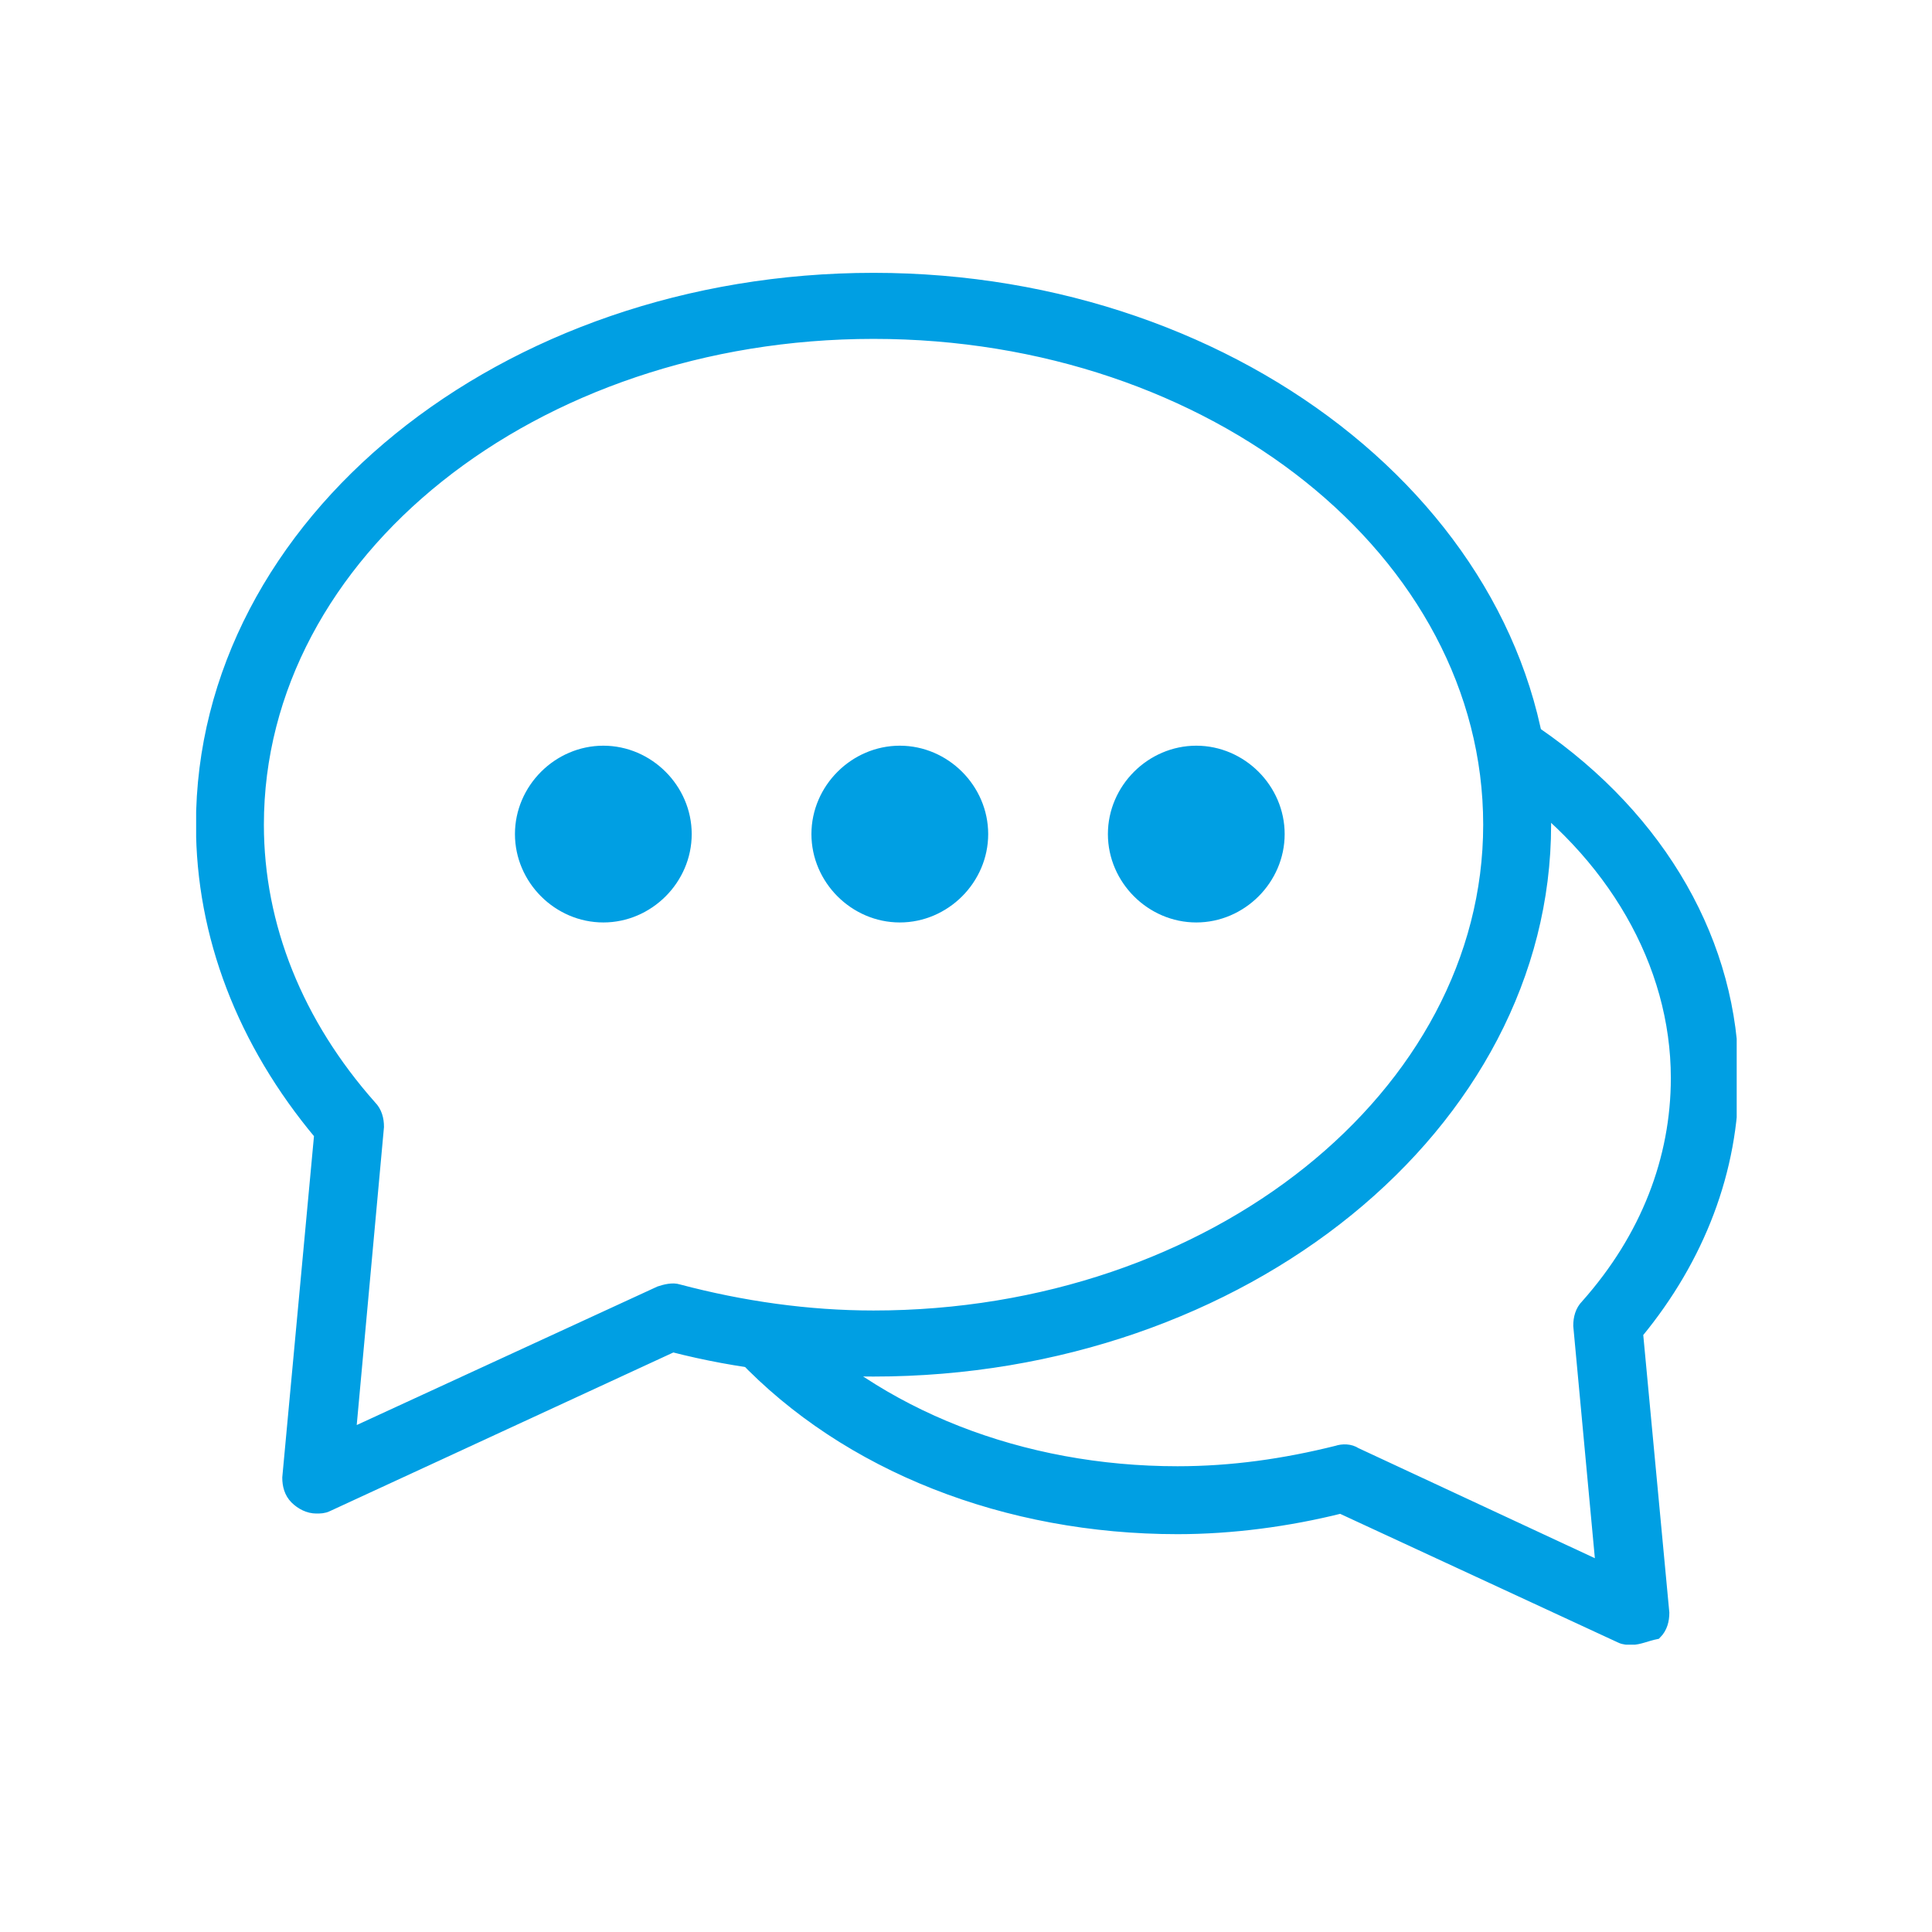 <svg xmlns="http://www.w3.org/2000/svg" xmlns:xlink="http://www.w3.org/1999/xlink" xmlns:serif="http://www.serif.com/" width="100%" height="100%" viewBox="0 0 103 103" xml:space="preserve" style="fill-rule:evenodd;clip-rule:evenodd;stroke-miterlimit:10;">    <g id="Artboard1" transform="matrix(0.822,0,0,0.822,-48.96,-44.955)">        <rect x="59.596" y="54.72" width="124.804" height="124.804" style="fill:none;"></rect>        <g transform="matrix(1.217,0,0,1.217,121.998,117.122)">            <g transform="matrix(1,0,0,1,-119.05,-119.05)">                <g>                    <path d="M114.3,85.5C96.2,85.5 81.5,97.2 81.5,111.7C81.5,117.1 83.6,122.3 87.5,126.7C87.8,127 87.9,127.4 87.9,127.8L86.4,144.2L102.9,136.6C103.2,136.5 103.6,136.4 103.9,136.5C107.3,137.4 110.8,137.9 114.3,137.9C132.4,137.9 147.1,126.1 147.1,111.7C147.1,97.2 132.4,85.5 114.3,85.5ZM84.6,148.1C84.2,148.1 83.8,147.9 83.5,147.6C83.2,147.3 83.1,146.9 83.1,146.5L84.8,128.2C80.7,123.3 78.5,117.6 78.5,111.7C78.5,95.6 94.6,82.6 114.3,82.6C134,82.6 150.1,95.7 150.1,111.7C150.1,127.7 134,140.8 114.3,140.8C110.7,140.8 107.1,140.4 103.6,139.5L85.2,148C85,148.1 84.8,148.1 84.6,148.1Z" style="fill:rgb(0,159,227);fill-rule:nonzero;"></path>                    <clipPath id="_clip1">                        <rect x="78.2" y="82.2" width="82.1" height="73.2"></rect>                    </clipPath>                    <g clip-path="url(#_clip1)">                        <path d="M114.3,85.5C96.2,85.5 81.5,97.2 81.5,111.7C81.5,117.1 83.6,122.3 87.5,126.7C87.8,127 87.9,127.4 87.9,127.8L86.4,144.2L102.9,136.6C103.2,136.5 103.6,136.4 103.9,136.5C107.3,137.4 110.8,137.9 114.3,137.9C132.4,137.9 147.1,126.1 147.1,111.7C147.1,97.2 132.4,85.5 114.3,85.5ZM84.6,148.1C84.2,148.1 83.8,147.9 83.5,147.6C83.2,147.3 83.1,146.9 83.1,146.5L84.8,128.2C80.7,123.3 78.5,117.6 78.5,111.7C78.5,95.6 94.6,82.6 114.3,82.6C134,82.6 150.1,95.7 150.1,111.7C150.1,127.7 134,140.8 114.3,140.8C110.7,140.8 107.1,140.4 103.6,139.5L85.2,148C85,148.1 84.8,148.1 84.6,148.1Z" style="fill:none;fill-rule:nonzero;stroke:rgb(0,159,227);stroke-width:0.62px;"></path>                    </g>                    <path d="M154.7,155.1C154.5,155.1 154.3,155.1 154.1,155L139.2,148.1C136.4,148.8 133.4,149.2 130.5,149.2C121.4,149.2 112.9,145.9 107.3,140C106.7,139.4 106.8,138.5 107.3,137.9C107.9,137.3 108.8,137.4 109.4,137.9C114.5,143.2 122.2,146.2 130.5,146.2C133.4,146.2 136.2,145.8 139,145.1C139.3,145 139.7,145 140,145.2L153.1,151.3L151.9,138.4C151.9,138 152,137.6 152.3,137.3C155.5,133.7 157.1,129.5 157.1,125.2C157.1,119.1 153.7,113.2 147.9,109.2C147.5,108.9 147.2,108.4 147.3,107.9C147.3,107.4 147.7,106.9 148.1,106.7C148.6,106.5 149.1,106.5 149.6,106.8C156.3,111.4 160.1,118.1 160.1,125.2C160.1,130.1 158.3,134.8 155,138.8L156.4,153.7C156.4,154.1 156.3,154.5 156,154.8C155.5,154.9 155.1,155.1 154.7,155.1Z" style="fill:rgb(0,159,227);fill-rule:nonzero;"></path>                    <clipPath id="_clip2">                        <rect x="78.2" y="82.2" width="82.1" height="73.2"></rect>                    </clipPath>                    <g clip-path="url(#_clip2)">                        <path d="M154.7,155.1C154.5,155.1 154.3,155.1 154.1,155L139.2,148.1C136.4,148.8 133.4,149.2 130.5,149.2C121.4,149.2 112.9,145.9 107.3,140C106.7,139.4 106.8,138.5 107.3,137.9C107.9,137.3 108.8,137.4 109.4,137.9C114.5,143.2 122.2,146.2 130.5,146.2C133.4,146.2 136.2,145.8 139,145.1C139.3,145 139.7,145 140,145.2L153.1,151.3L151.9,138.4C151.9,138 152,137.6 152.3,137.3C155.5,133.7 157.1,129.5 157.1,125.2C157.1,119.1 153.7,113.2 147.9,109.2C147.5,108.9 147.2,108.4 147.3,107.9C147.3,107.4 147.7,106.9 148.1,106.7C148.6,106.5 149.1,106.5 149.6,106.8C156.3,111.4 160.1,118.1 160.1,125.2C160.1,130.1 158.3,134.8 155,138.8L156.4,153.7C156.4,154.1 156.3,154.5 156,154.8C155.5,154.9 155.1,155.1 154.7,155.1Z" style="fill:none;fill-rule:nonzero;stroke:rgb(0,159,227);stroke-width:0.62px;"></path>                    </g>                    <path d="M104.3,112.2C104.3,114.6 102.3,116.6 99.9,116.6C97.5,116.6 95.5,114.6 95.5,112.2C95.5,109.8 97.5,107.8 99.9,107.8C102.3,107.8 104.3,109.8 104.3,112.2" style="fill:rgb(0,159,227);fill-rule:nonzero;"></path>                    <path d="M104.3,112.2C104.3,114.6 102.3,116.6 99.9,116.6C97.5,116.6 95.5,114.6 95.5,112.2C95.5,109.8 97.5,107.8 99.9,107.8C102.3,107.8 104.3,109.8 104.3,112.2" style="fill:none;fill-rule:nonzero;stroke:rgb(0,159,227);stroke-width:0.62px;"></path>                    <path d="M135.9,112.2C135.9,114.6 133.9,116.6 131.5,116.6C129.1,116.6 127.1,114.6 127.1,112.2C127.1,109.8 129.1,107.8 131.5,107.8C133.9,107.8 135.9,109.8 135.9,112.2" style="fill:rgb(0,159,227);fill-rule:nonzero;"></path>                    <path d="M135.9,112.2C135.9,114.6 133.9,116.6 131.5,116.6C129.1,116.6 127.1,114.6 127.1,112.2C127.1,109.8 129.1,107.8 131.5,107.8C133.9,107.8 135.9,109.8 135.9,112.2" style="fill:none;fill-rule:nonzero;stroke:rgb(0,159,227);stroke-width:0.62px;"></path>                    <path d="M120.1,112.2C120.1,114.6 118.1,116.6 115.7,116.6C113.3,116.6 111.3,114.6 111.3,112.2C111.3,109.8 113.3,107.8 115.7,107.8C118.1,107.8 120.1,109.8 120.1,112.2" style="fill:rgb(0,159,227);fill-rule:nonzero;"></path>                    <path d="M120.1,112.2C120.1,114.6 118.1,116.6 115.7,116.6C113.3,116.6 111.3,114.6 111.3,112.2C111.3,109.8 113.3,107.8 115.7,107.8C118.1,107.8 120.1,109.8 120.1,112.2" style="fill:none;fill-rule:nonzero;stroke:rgb(0,159,227);stroke-width:0.62px;"></path>                </g>            </g>        </g>    </g></svg>